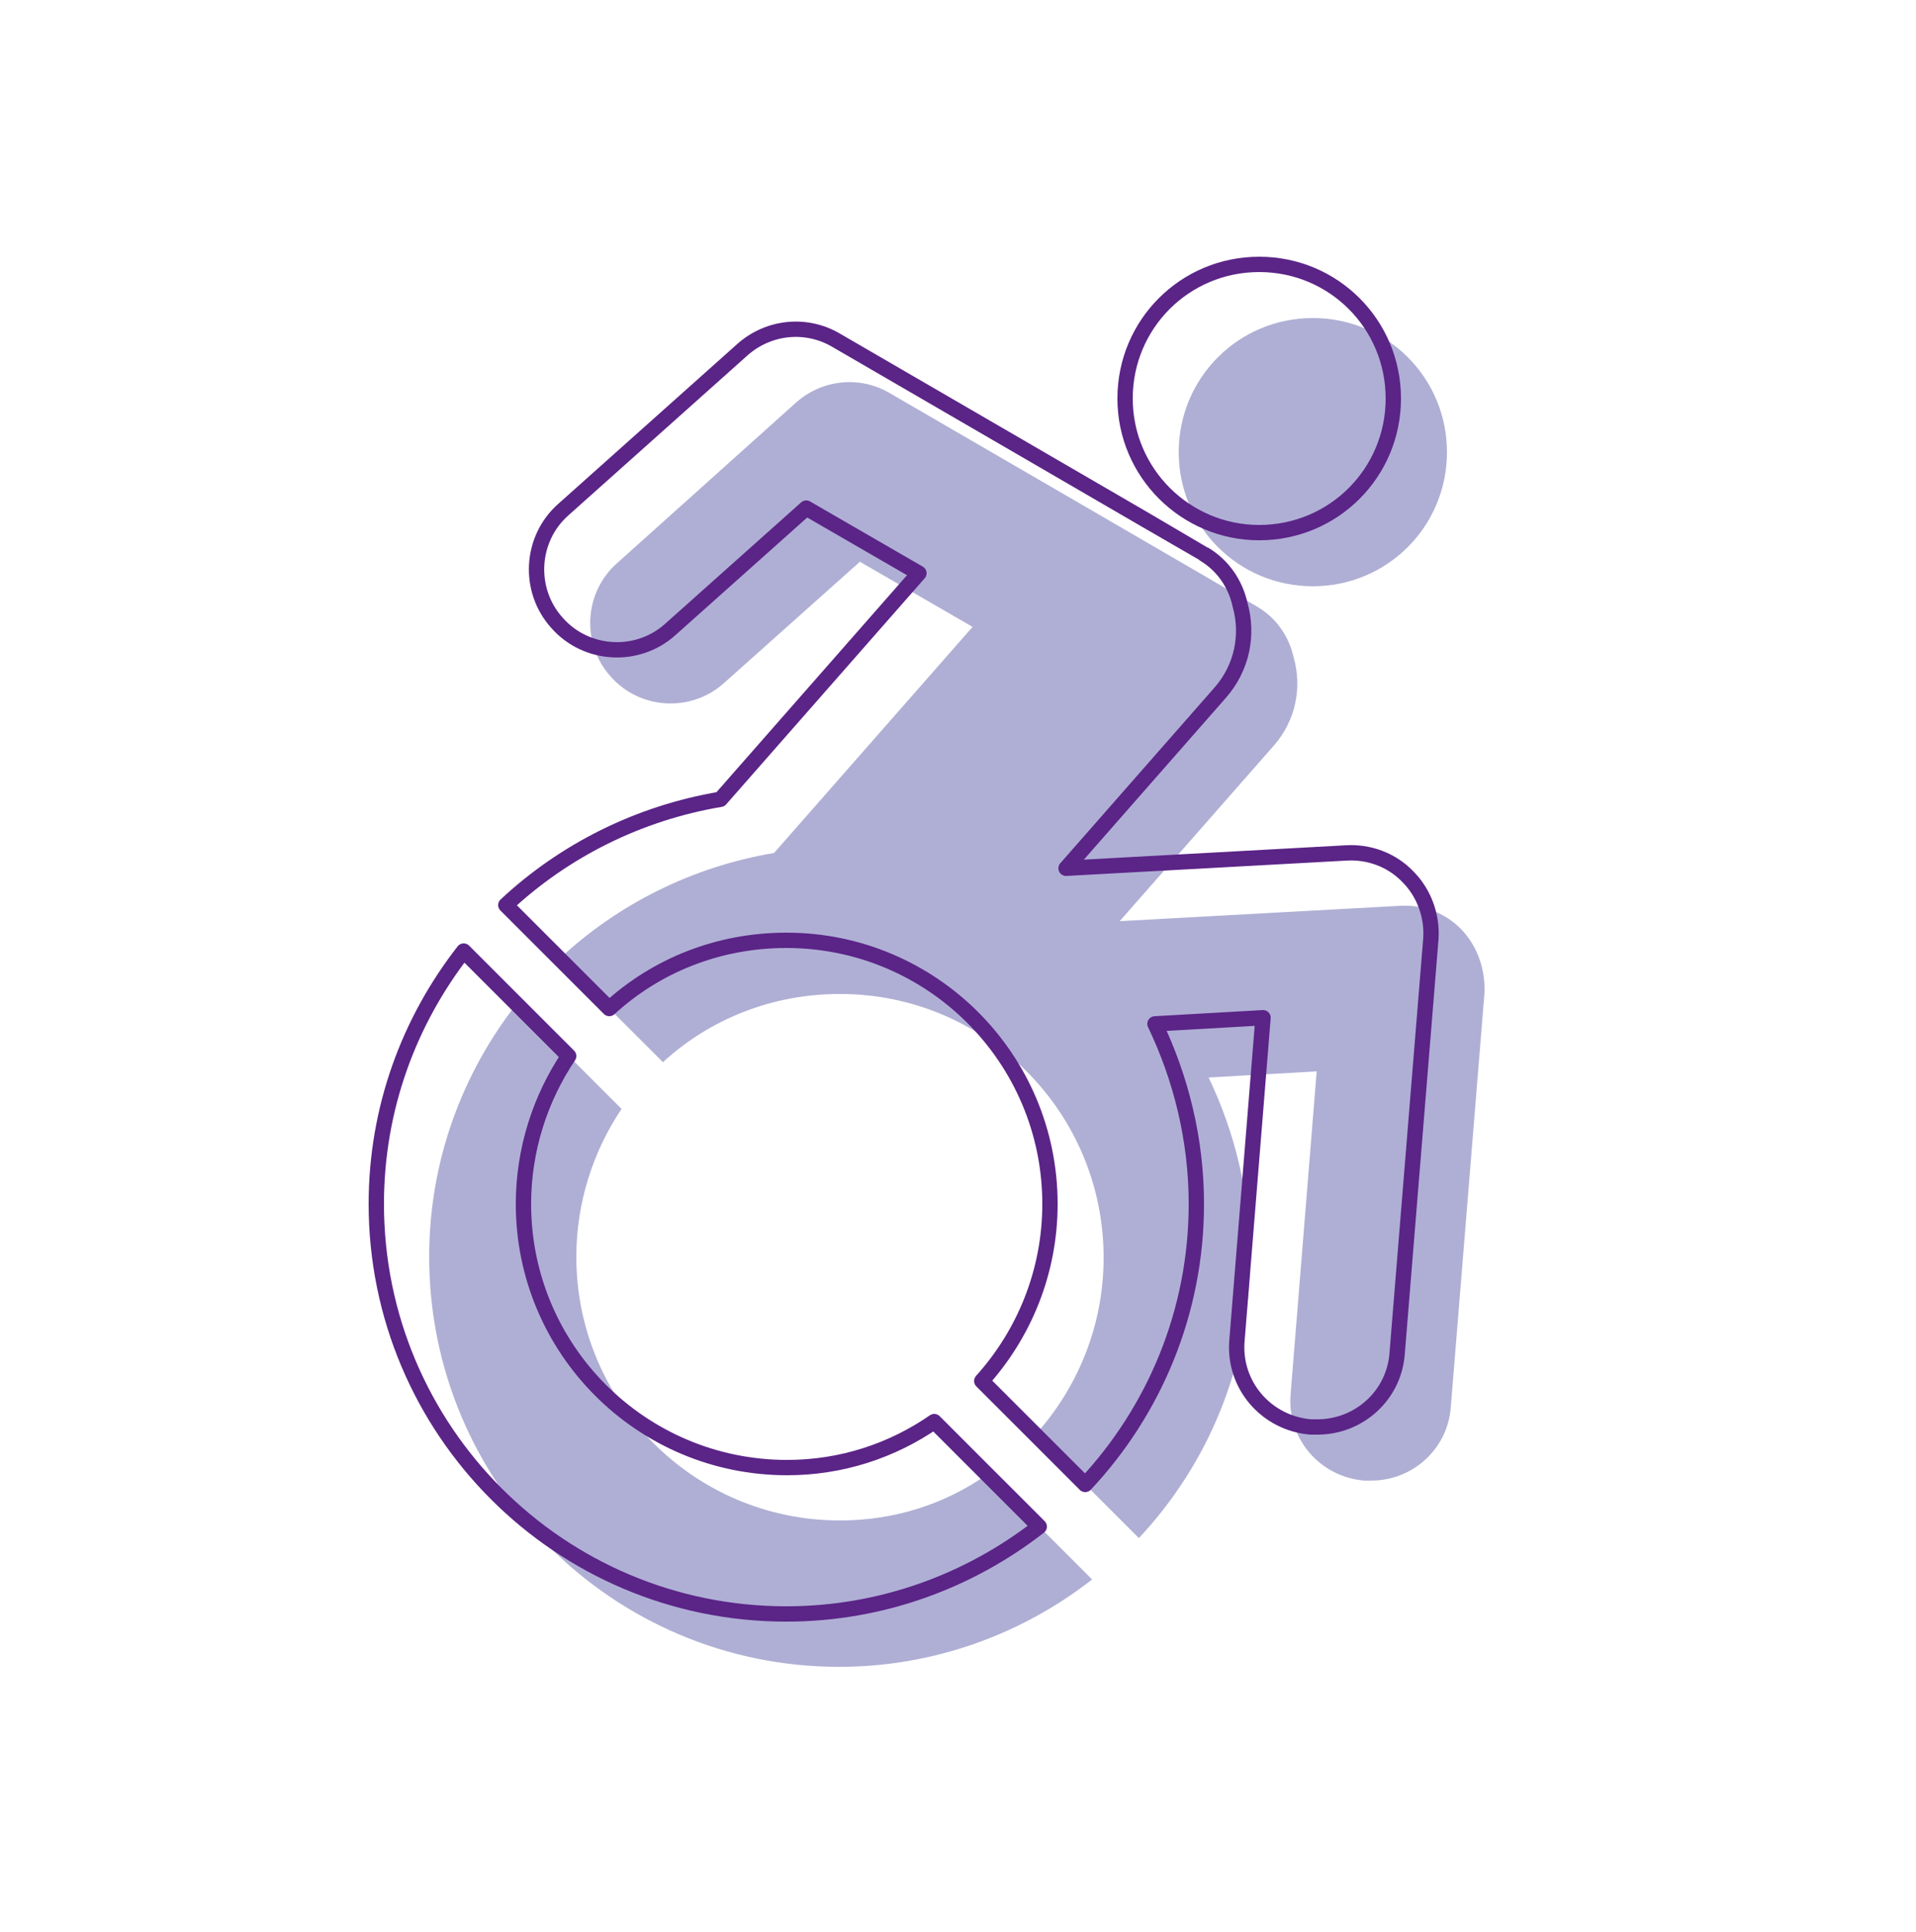 <?xml version="1.0" encoding="utf-8" standalone="no"?>
<!-- Generator: Adobe Illustrator 28.1.0, SVG Export Plug-In . SVG Version: 6.00 Build 0)  --><svg xmlns="http://www.w3.org/2000/svg" xmlns:xlink="http://www.w3.org/1999/xlink" id="Layer_2" style="enable-background:new 0 0 250 252.1;" version="1.1" viewBox="0 0 250 252.1" x="0px" xml:space="preserve" y="0px">
<style type="text/css">
	.st0{fill:#AFAFD5;}
	.st1{fill:none;stroke:#5B2487;stroke-width:2;stroke-miterlimit:10;}
	.st2{fill:none;stroke:#5B2487;stroke-width:2;stroke-linecap:round;stroke-linejoin:round;stroke-miterlimit:10;}
	.st3{fill:none;stroke:#5B2487;stroke-width:2;stroke-linecap:round;stroke-miterlimit:10;}
	.st4{fill:#4EE48A;}
	.st5{fill:none;stroke:#D7ECF5;stroke-width:11;stroke-miterlimit:10;}
	.st6{fill:#FFFFFF;}
	.st7{clip-path:url(#SVGID_00000161598249011006225020000008709601280012276652_);fill:#AFAFD5;}
	.st8{clip-path:url(#SVGID_00000137850616275758025980000001902065105598593674_);fill:#AFAFD5;}
	.st9{clip-path:url(#SVGID_00000039094816081638076920000006474903382530051974_);fill:#AFAFD5;}
	.st10{fill-rule:evenodd;clip-rule:evenodd;fill:#AFAFD5;}
	.st11{fill-rule:evenodd;clip-rule:evenodd;fill:none;stroke:#5B2487;stroke-width:2;stroke-linecap:round;stroke-miterlimit:10;}
	.st12{fill:#761C5C;}
	.st13{fill:#6E1B58;}
	.st14{fill:none;stroke:#D6EBF4;stroke-width:2;stroke-linecap:round;stroke-linejoin:round;stroke-miterlimit:10;}
	.st15{fill:#FFFFFF;stroke:#5B2487;stroke-width:2;stroke-linecap:round;stroke-linejoin:round;stroke-miterlimit:10;}
	.st16{fill:#5B2487;}
	.st17{fill:#761B5C;}
	.st18{fill:none;stroke:#5B2487;stroke-linecap:round;stroke-linejoin:round;stroke-miterlimit:10;}
	.st19{fill:none;stroke:#5B2487;stroke-width:0.772;stroke-linecap:round;stroke-linejoin:round;stroke-miterlimit:10;}
	.st20{opacity:0.3;fill:none;stroke:#5B2487;stroke-linecap:round;stroke-linejoin:round;stroke-miterlimit:10;}
	.st21{fill:none;stroke:#5B2487;stroke-width:1.254;stroke-linecap:round;stroke-linejoin:round;stroke-miterlimit:10;}
	.st22{fill:none;stroke:#5B2487;stroke-width:0.5;stroke-linecap:round;stroke-linejoin:round;stroke-miterlimit:10;}
	.st23{opacity:0.3;fill:none;stroke:#5B2487;stroke-width:2;stroke-linecap:round;stroke-linejoin:round;stroke-miterlimit:10;}
	.st24{opacity:0.3;fill:none;stroke:#5B2487;stroke-width:2.344;stroke-linecap:round;stroke-linejoin:round;stroke-miterlimit:10;}
	.st25{opacity:0.3;fill:none;stroke:#5B2487;stroke-miterlimit:10;}
	.st26{fill:none;stroke:#5B2487;stroke-width:2.058;stroke-linecap:round;stroke-linejoin:round;stroke-miterlimit:10;}
	.st27{fill:#BC0C73;}
	.st28{fill:none;stroke:#5B2487;stroke-width:0.462;stroke-linecap:round;stroke-linejoin:round;stroke-miterlimit:10;}
	.st29{fill:none;stroke:#207AB4;stroke-width:0.693;stroke-linecap:round;stroke-linejoin:round;stroke-miterlimit:10;}
	.st30{fill:#BC0C73;stroke:#5B2487;stroke-width:0.231;stroke-miterlimit:10;}
	.st31{fill:none;stroke:#BC0C73;stroke-width:0.693;stroke-linecap:round;stroke-linejoin:round;stroke-miterlimit:10;}
	.st32{fill:none;stroke:#5B2487;stroke-width:1.155;stroke-linecap:round;stroke-linejoin:round;stroke-miterlimit:10;}
	.st33{opacity:0.45;fill:#5A5A5B;enable-background:new    ;}
	.st34{fill:none;stroke:#207AB4;stroke-width:0.462;stroke-linecap:round;stroke-linejoin:round;stroke-miterlimit:10;}
	.st35{fill:none;stroke:#5B2487;stroke-width:0.693;stroke-linecap:round;stroke-linejoin:round;stroke-miterlimit:10;}
	.st36{fill:none;stroke:#AFAFD5;stroke-width:2;stroke-miterlimit:10;}
	.st37{fill:none;stroke:#5B2487;stroke-width:2;stroke-linejoin:round;stroke-miterlimit:10;}
	.st38{fill:#FFFFFF;stroke:#5B2487;stroke-width:2;stroke-miterlimit:10;}
	.st39{fill:none;stroke:#D5EBF4;stroke-width:10.1;stroke-miterlimit:10;}
	.st40{fill:none;stroke:#FFFFFF;stroke-width:1.122;stroke-miterlimit:10;}
	.st41{fill:none;stroke:#5B2487;stroke-linecap:round;stroke-miterlimit:10;}
	.st42{fill:none;stroke:#5B2487;stroke-width:1.878;stroke-miterlimit:10;}
	
		.st43{clip-path:url(#SVGID_00000029006170133539140990000017324383204006200199_);fill:none;stroke:#5B2487;stroke-width:2;stroke-linecap:round;stroke-miterlimit:10;}
	
		.st44{fill-rule:evenodd;clip-rule:evenodd;fill:none;stroke:#5B2487;stroke-width:2;stroke-linecap:round;stroke-miterlimit:10;stroke-dasharray:12;}
	.st45{fill:none;stroke:#5B2487;stroke-width:1.685;stroke-linecap:round;stroke-miterlimit:10;}
	.st46{fill:none;stroke:#5B2487;stroke-width:1.547;stroke-linecap:round;stroke-linejoin:round;stroke-miterlimit:10;}
	.st47{fill:none;stroke:#5B2487;stroke-width:1.515;stroke-miterlimit:10;}
	.st48{fill:none;stroke:#5B2487;stroke-width:1.312;stroke-linecap:round;stroke-linejoin:round;stroke-miterlimit:10;}
	.st49{fill:#771C5C;}
	.st50{fill:#FFFFFF;stroke:#6E1B58;stroke-width:2;stroke-miterlimit:10;}
	.st51{fill:#FFFFFF;stroke:#6E1B58;stroke-width:0.814;stroke-miterlimit:10;}
	.st52{fill:none;stroke:#761C5D;stroke-width:2;stroke-miterlimit:10;}
	.st53{fill:#FFFFFF;stroke:#6E1B58;stroke-width:1.953;stroke-miterlimit:10;}
	.st54{fill:none;stroke:#5B2487;stroke-width:1.361;stroke-linecap:round;stroke-linejoin:round;stroke-miterlimit:10;}
	.st55{fill:#FFFFFF;stroke:#5B2487;stroke-width:2;stroke-linecap:round;stroke-miterlimit:10;}
	
		.st56{fill-rule:evenodd;clip-rule:evenodd;fill:none;stroke:#5B2487;stroke-width:2;stroke-linecap:round;stroke-linejoin:round;stroke-miterlimit:10;}
	.st57{fill:none;stroke:#5B2487;stroke-width:1.728;stroke-linecap:round;stroke-linejoin:round;stroke-miterlimit:10;}
	.st58{fill:none;stroke:#5B2487;stroke-miterlimit:10;}
	.st59{fill:none;stroke:#5B2487;stroke-width:1.643;stroke-linecap:round;stroke-miterlimit:10;}
	.st60{fill:#FFBF00;}
	.st61{fill:none;stroke:#5B2487;stroke-width:2.481;stroke-linecap:round;stroke-linejoin:round;stroke-miterlimit:10;}
	.st62{fill:none;stroke:#5B2487;stroke-width:3.316;stroke-linecap:round;stroke-linejoin:round;stroke-miterlimit:10;}
	.st63{fill:none;stroke:#5B2487;stroke-width:3.109;stroke-linecap:round;stroke-linejoin:round;stroke-miterlimit:10;}
	.st64{fill:#D2222D;}
	.st65{fill:#238823;}
	.st66{fill:none;stroke:#5B2487;stroke-width:1.766;stroke-linecap:round;stroke-linejoin:round;stroke-miterlimit:10;}
	.st67{fill:none;stroke:#5B2487;stroke-width:1.406;stroke-linecap:round;stroke-linejoin:round;stroke-miterlimit:10;}
	.st68{fill:none;stroke:#5B2487;stroke-width:1.509;stroke-linecap:round;stroke-miterlimit:10;}
	.st69{fill:none;stroke:#5B2487;stroke-width:1.509;stroke-linecap:round;stroke-linejoin:round;stroke-miterlimit:10;}
	.st70{fill:#771B5C;}
	.st71{fill:none;}
	.st72{fill:#C4C4C4;}
	.st73{fill:none;stroke:#5B2487;stroke-width:1.708;stroke-linecap:round;stroke-miterlimit:10;}
	.st74{fill:none;stroke:#5B2487;stroke-width:2;stroke-linecap:round;stroke-miterlimit:10;stroke-dasharray:8;}
	.st75{fill:none;stroke:#5B2487;stroke-width:4;stroke-linecap:round;stroke-miterlimit:10;}
	.st76{fill:none;stroke:#39393B;stroke-width:10;stroke-miterlimit:10;}
	.st77{fill:none;stroke:#39393B;stroke-width:8;stroke-miterlimit:10;}
	.st78{fill:none;stroke:#39393B;stroke-width:4;stroke-miterlimit:10;}
	.st79{fill:#39393B;}
	.st80{fill:none;stroke:#39393B;stroke-width:10;stroke-linecap:round;stroke-miterlimit:10;}
</style>
<g>
	<path class="st0" d="M190.7,121.3c-2.1-2.2-5.1-3.3-8.1-3.1l-36.5,2l20.1-22.9c2.9-3.3,3.7-7.6,2.6-11.5c-0.6-2.7-2.2-5.1-4.7-6.6   c-0.1-0.1-48-27.9-48-27.9c-3.9-2.3-8.8-1.8-12.2,1.2L80.5,73.5c-4.3,3.8-4.7,10.5-0.8,14.8c3.8,4.3,10.5,4.7,14.8,0.8l17.7-15.8   l14.7,8.5L101,111.3c-10.7,1.8-20.4,6.7-28,13.8l13.5,13.5c6.1-5.6,14.2-8.9,23.1-8.9c19,0,34.4,15.4,34.4,34.4   c0,8.9-3.4,17-8.9,23.1l13.5,13.5c9-9.6,14.5-22.5,14.5-36.6c0-8.4-2-16.4-5.4-23.5l14.1-0.8l-3.4,42.1c-0.5,5.8,3.8,10.8,9.6,11.3   c0.3,0,0.6,0,0.9,0c5.4,0,10-4.1,10.4-9.6l4.4-54.1C193.8,126.5,192.8,123.5,190.7,121.3z"/>
	<path class="st0" d="M171.3,76.5c9.7,0,17.5-7.8,17.5-17.5c0-9.7-7.8-17.5-17.5-17.5c-9.7,0-17.5,7.8-17.5,17.5   C153.8,68.7,161.6,76.5,171.3,76.5z"/>
	<path class="st0" d="M109.6,198.4c-19,0-34.4-15.4-34.4-34.4c0-7.1,2.2-13.8,5.9-19.3l-13.7-13.7c-7.1,9.1-11.4,20.5-11.4,33   c0,29.5,23.9,53.5,53.5,53.5c12.4,0,23.9-4.3,33-11.4l-13.7-13.7C123.4,196.2,116.8,198.4,109.6,198.4z"/>
</g>
<g>
	<path class="st2" d="M183.7,114.4c-2.1-2.2-5.1-3.3-8.1-3.1l-36.5,2l20.1-22.9c2.9-3.3,3.7-7.6,2.6-11.5c-0.6-2.7-2.2-5.1-4.7-6.6   c-0.1-0.1-48-27.9-48-27.9c-3.9-2.3-8.8-1.8-12.2,1.2L73.5,66.5c-4.3,3.8-4.7,10.5-0.8,14.8c3.8,4.3,10.5,4.7,14.8,0.8l17.7-15.8   l14.7,8.5L94,104.3c-10.7,1.8-20.4,6.7-28,13.8l13.5,13.5c6.1-5.6,14.2-8.9,23.1-8.9c19,0,34.4,15.4,34.4,34.4   c0,8.9-3.4,17-8.9,23.1l13.5,13.5c9-9.6,14.5-22.5,14.5-36.6c0-8.4-2-16.4-5.4-23.5l14.1-0.8l-3.4,42.1c-0.5,5.8,3.8,10.8,9.6,11.3   c0.3,0,0.6,0,0.9,0c5.4,0,10-4.1,10.4-9.6l4.4-54.1C186.9,119.5,185.8,116.5,183.7,114.4z"/>
	<path class="st2" d="M164.3,69.5c9.7,0,17.5-7.8,17.5-17.5c0-9.7-7.8-17.5-17.5-17.5c-9.7,0-17.5,7.8-17.5,17.5   C146.8,61.7,154.7,69.5,164.3,69.5z"/>
	<path class="st2" d="M102.7,191.5c-19,0-34.4-15.4-34.4-34.4c0-7.1,2.2-13.8,5.9-19.3l-13.7-13.7c-7.1,9.1-11.4,20.5-11.4,33   c0,29.5,23.9,53.5,53.5,53.5c12.4,0,23.9-4.3,33-11.4l-13.7-13.7C116.4,189.3,109.8,191.5,102.7,191.5z"/>
</g>
</svg>
